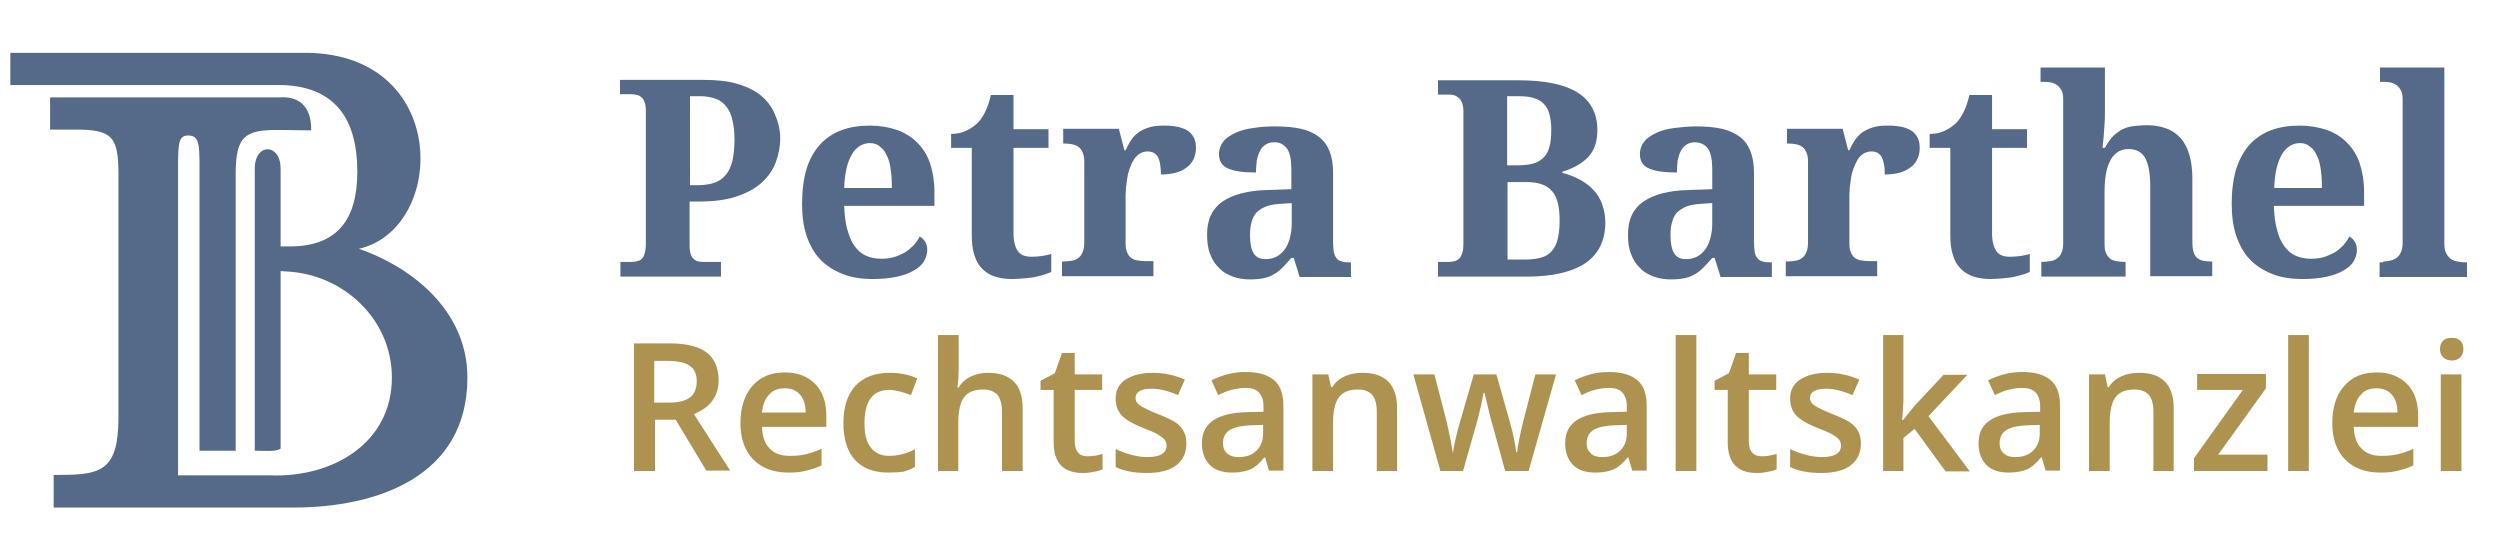 <?xml version="1.0" encoding="utf-8"?>
<!-- Generator: Adobe Illustrator 27.0.1, SVG Export Plug-In . SVG Version: 6.00 Build 0)  -->
<svg version="1.1" id="Ebene_1" xmlns="http://www.w3.org/2000/svg" xmlns:xlink="http://www.w3.org/1999/xlink" x="0px" y="0px"
	 viewBox="0 0 629 140" style="enable-background:new 0 0 629 140;" xml:space="preserve">
<style type="text/css">
	.st0{enable-background:new    ;}
	.st1{fill:#556A89;}
	.st2{fill:#AE9350;}
	.st3{fill-rule:evenodd;clip-rule:evenodd;fill:#556A89;}
</style>
<g class="st0">
	<path class="st1" d="M196.3,34.8c0,2.1-0.4,4.1-1.1,6c-0.7,1.9-1.9,3.6-3.5,5.1s-3.7,2.6-6.3,3.5s-5.8,1.3-9.5,1.3h-2.4v11.1
		c0,0.9,0.1,1.6,0.3,2.2s0.5,1,0.8,1.2c0.3,0.3,0.7,0.5,1.2,0.6s0.9,0.1,1.4,0.1h4.2v3.7h-25.3v-3.7h2.9c0.5,0,1-0.1,1.4-0.2
		c0.4-0.1,0.8-0.3,1.1-0.6c0.3-0.3,0.6-0.8,0.7-1.4c0.2-0.6,0.3-1.4,0.3-2.4V28c0-0.9-0.1-1.7-0.3-2.2c-0.2-0.6-0.4-1-0.8-1.3
		c-0.3-0.3-0.7-0.5-1.1-0.6c-0.4-0.1-0.9-0.2-1.4-0.2h-2.9v-3.6h21.2c3.2,0,6,0.3,8.3,1c2.4,0.7,4.3,1.6,5.9,2.9
		c1.6,1.3,2.7,2.8,3.5,4.6S196.3,32.5,196.3,34.8z M173.6,46.6h1.7c1.7,0,3.2-0.2,4.4-0.6c1.2-0.4,2.2-1.1,2.9-2
		c0.8-0.9,1.3-2.1,1.7-3.6c0.3-1.5,0.5-3.2,0.5-5.3c0-1.8-0.2-3.4-0.5-4.8c-0.3-1.4-0.8-2.5-1.5-3.4c-0.7-0.9-1.5-1.6-2.6-2
		c-1.1-0.4-2.4-0.7-3.9-0.7h-2.7V46.6z"/>
	<path class="st1" d="M219.6,70.2c-2.9,0-5.5-0.4-7.7-1.3c-2.2-0.9-4.1-2.1-5.6-3.7c-1.5-1.6-2.6-3.6-3.4-6c-0.8-2.4-1.1-5-1.1-8.1
		c0-3.2,0.4-6.1,1.1-8.5s1.9-4.5,3.3-6.1s3.3-2.9,5.4-3.7c2.1-0.8,4.6-1.2,7.3-1.2c2.5,0,4.7,0.4,6.8,1.1c2,0.7,3.7,1.8,5.1,3.2
		s2.5,3.1,3.2,5.2c0.7,2.1,1.1,4.5,1.1,7.2v3.5h-22.7c0.1,2.3,0.3,4.3,0.8,6s1,3,1.8,4.1c0.8,1.1,1.7,1.9,2.8,2.4
		c1.1,0.5,2.4,0.8,3.8,0.8c1.2,0,2.3-0.1,3.3-0.4s1.9-0.7,2.8-1.2c0.8-0.5,1.5-1.1,2.2-1.8c0.6-0.7,1.1-1.4,1.5-2.2
		c1.2,0.7,1.9,1.8,1.9,3.4c0,1-0.3,1.9-0.8,2.8c-0.5,0.9-1.4,1.7-2.5,2.3c-1.1,0.7-2.5,1.2-4.2,1.6C223.9,70,221.9,70.2,219.6,70.2z
		 M218.9,36c-1.9,0-3.5,1-4.6,2.9c-1.1,1.9-1.8,4.7-1.9,8.4h12c0-1.8-0.1-3.3-0.3-4.7s-0.5-2.6-1-3.5c-0.4-1-1-1.7-1.7-2.2
		C220.8,36.3,219.9,36,218.9,36z"/>
	<path class="st1" d="M259.6,64.6c0.9,0,1.8-0.1,2.6-0.2c0.8-0.1,1.6-0.3,2.3-0.5v4.5c-0.4,0.2-0.9,0.4-1.5,0.6
		c-0.6,0.2-1.3,0.4-2.2,0.6c-0.8,0.2-1.8,0.3-2.8,0.4c-1,0.1-2.2,0.2-3.4,0.2c-1.6,0-3-0.2-4.2-0.6c-1.3-0.4-2.3-1-3.2-1.9
		c-0.9-0.9-1.6-2-2-3.4c-0.5-1.4-0.7-3.1-0.7-5.1V37.2h-5.2v-3.5c1.5,0,2.8-0.3,4-0.9c1.2-0.6,2.1-1.3,2.8-2
		c1.4-1.5,2.5-3.8,3.2-6.9h5.7v8.6h8.8v4.7H255v21.4c0,2.1,0.4,3.6,1.1,4.6S258,64.6,259.6,64.6z"/>
	<path class="st1" d="M290.3,69.5h-23.1v-3.7h0.2c0.8,0,1.5-0.1,2.2-0.2c0.7-0.1,1.2-0.3,1.7-0.7c0.5-0.3,0.8-0.8,1.1-1.5
		c0.3-0.7,0.4-1.5,0.4-2.6V40.8c0-1-0.1-1.8-0.4-2.4c-0.2-0.6-0.6-1.1-1-1.4c-0.4-0.3-1-0.6-1.6-0.7c-0.6-0.1-1.3-0.2-2.1-0.2h-0.2
		v-3.7h14l1.4,5.4h0.3c0.5-1,0.9-1.9,1.5-2.7c0.5-0.8,1.2-1.4,1.9-1.9c0.8-0.5,1.6-0.9,2.7-1.2c1-0.3,2.2-0.4,3.7-0.4
		c2.7,0,4.7,0.5,6,1.4c1.3,1,1.9,2.3,1.9,4.2c0,2.1-0.8,3.8-2.3,4.9c-1.5,1.2-3.7,1.8-6.5,1.8c0-0.9-0.1-1.8-0.2-2.5
		c-0.1-0.7-0.3-1.3-0.5-1.8c-0.3-0.5-0.6-0.8-1-1.1c-0.4-0.2-1-0.4-1.6-0.4c-0.8,0-1.5,0.2-2.1,0.6c-0.6,0.4-1.1,0.9-1.5,1.6
		c-0.4,0.6-0.7,1.4-1,2.2c-0.3,0.8-0.5,1.6-0.6,2.4c-0.1,0.8-0.2,1.6-0.3,2.3c0,0.7-0.1,1.4-0.1,1.9v12c0,1,0.1,1.8,0.4,2.4
		c0.2,0.6,0.6,1.1,1,1.4c0.4,0.3,0.9,0.5,1.5,0.6c0.6,0.1,1.2,0.2,1.9,0.2h2.2V69.5z"/>
	<path class="st1" d="M320.6,35.8c-0.9,0-1.6,0.2-2.2,0.6c-0.6,0.4-1.1,0.9-1.4,1.6c-0.4,0.7-0.6,1.5-0.8,2.4
		c-0.1,0.9-0.2,1.9-0.2,3c-3.1,0-5.4-0.3-7-1c-1.6-0.7-2.3-1.9-2.3-3.6c0-1.3,0.4-2.3,1.1-3.2s1.8-1.6,3.1-2.2
		c1.3-0.6,2.8-1,4.5-1.2c1.7-0.3,3.6-0.4,5.5-0.4c2.4,0,4.6,0.2,6.4,0.6c1.8,0.4,3.3,1.1,4.5,2c1.2,0.9,2.1,2.1,2.7,3.6
		c0.6,1.5,0.9,3.3,0.9,5.5v17.6c0,0.9,0.1,1.7,0.2,2.4c0.1,0.6,0.4,1.1,0.7,1.5c0.3,0.4,0.7,0.6,1.3,0.8s1.2,0.2,2,0.2h0.3v3.7H327
		l-1.5-4.8h-0.6c-0.8,0.9-1.5,1.7-2.2,2.4c-0.7,0.7-1.4,1.3-2.2,1.7c-0.8,0.5-1.6,0.8-2.6,1c-1,0.2-2.1,0.3-3.4,0.3
		c-1.5,0-3-0.2-4.3-0.7c-1.3-0.5-2.5-1.1-3.4-2.1c-1-0.9-1.8-2.1-2.3-3.5c-0.6-1.4-0.8-3.1-0.8-5c0-3.8,1.3-6.5,3.9-8.3
		c2.6-1.8,6.5-2.8,11.6-2.9l5.7-0.2v-3.8c0-1.1,0-2.2-0.1-3.2s-0.3-1.8-0.6-2.5c-0.3-0.7-0.7-1.2-1.3-1.6
		C322.3,36,321.6,35.8,320.6,35.8z M314.5,59.2c0,2,0.3,3.5,0.9,4.5c0.6,1,1.6,1.5,3,1.5c1,0,1.9-0.2,2.7-0.6c0.8-0.4,1.5-1,2.1-1.8
		c0.6-0.8,1-1.7,1.3-2.8s0.5-2.3,0.5-3.7v-5.2l-3.1,0.2c-1.4,0.1-2.5,0.3-3.5,0.7c-0.9,0.4-1.7,0.9-2.3,1.5c-0.6,0.7-1,1.5-1.2,2.4
		C314.6,56.8,314.5,57.9,314.5,59.2z"/>
	<path class="st1" d="M401.9,32.7c0,1.5-0.2,2.9-0.6,4c-0.4,1.1-1,2.1-1.8,2.9c-0.8,0.8-1.7,1.5-2.8,2.1c-1.1,0.6-2.3,1.1-3.6,1.5
		v0.3c1.6,0.4,3.1,1,4.4,1.7s2.5,1.6,3.4,2.6c1,1,1.7,2.2,2.2,3.6c0.5,1.4,0.8,2.9,0.8,4.6c0,4.5-1.7,7.9-5,10.2
		c-3.3,2.2-8.2,3.4-14.8,3.4h-22.3v-3.7h2.8c0.5,0,1-0.1,1.4-0.2c0.4-0.1,0.8-0.3,1.1-0.6s0.6-0.8,0.8-1.4c0.2-0.6,0.3-1.4,0.3-2.4
		V28.2c0-0.9-0.1-1.7-0.3-2.2c-0.2-0.6-0.5-1-0.8-1.3c-0.3-0.3-0.7-0.5-1.1-0.7c-0.4-0.1-0.9-0.2-1.4-0.2h-2.8v-3.6h20.2
		c6.6,0,11.5,1,14.8,3S401.9,28.4,401.9,32.7z M379.3,41.6h2.6c1.6,0,3-0.2,4-0.5c1.1-0.3,1.9-0.9,2.6-1.6s1.1-1.6,1.4-2.8
		c0.3-1.1,0.4-2.5,0.4-4.1s-0.2-2.9-0.5-4c-0.3-1.1-0.8-1.9-1.5-2.6c-0.7-0.7-1.6-1.1-2.6-1.4s-2.4-0.4-4-0.4h-2.5V41.6z
		 M379.3,65.3h4.6c1.5,0,2.8-0.2,3.9-0.5s2-0.9,2.6-1.6c0.7-0.8,1.2-1.7,1.5-3c0.3-1.2,0.5-2.7,0.5-4.5c0-1.7-0.1-3.2-0.4-4.4
		c-0.3-1.2-0.7-2.3-1.4-3.1c-0.7-0.8-1.5-1.4-2.6-1.8c-1.1-0.4-2.4-0.6-4-0.6h-4.7V65.3z"/>
	<path class="st1" d="M426.5,35.8c-0.9,0-1.6,0.2-2.2,0.6c-0.6,0.4-1.1,0.9-1.4,1.6c-0.4,0.7-0.6,1.5-0.8,2.4
		c-0.1,0.9-0.2,1.9-0.2,3c-3.1,0-5.4-0.3-7-1c-1.6-0.7-2.3-1.9-2.3-3.6c0-1.3,0.4-2.3,1.1-3.2s1.8-1.6,3.1-2.2s2.8-1,4.5-1.2
		s3.6-0.4,5.5-0.4c2.4,0,4.6,0.2,6.4,0.6c1.8,0.4,3.3,1.1,4.5,2s2.1,2.1,2.7,3.6c0.6,1.5,0.9,3.3,0.9,5.5v17.6
		c0,0.9,0.1,1.7,0.2,2.4s0.4,1.1,0.7,1.5c0.3,0.4,0.7,0.6,1.3,0.8s1.2,0.2,2,0.2h0.3v3.7h-12.9l-1.5-4.8h-0.6
		c-0.8,0.9-1.5,1.7-2.2,2.4c-0.7,0.7-1.4,1.3-2.2,1.7c-0.8,0.5-1.6,0.8-2.6,1c-1,0.2-2.1,0.3-3.4,0.3c-1.5,0-3-0.2-4.3-0.7
		s-2.5-1.1-3.4-2.1c-1-0.9-1.8-2.1-2.3-3.5c-0.6-1.4-0.8-3.1-0.8-5c0-3.8,1.3-6.5,3.9-8.3c2.6-1.8,6.5-2.8,11.6-2.9l5.7-0.2v-3.8
		c0-1.1,0-2.2-0.1-3.2c-0.1-1-0.3-1.8-0.6-2.5c-0.3-0.7-0.7-1.2-1.3-1.6S427.4,35.8,426.5,35.8z M420.3,59.2c0,2,0.3,3.5,0.9,4.5
		c0.6,1,1.6,1.5,3,1.5c1,0,1.9-0.2,2.7-0.6c0.8-0.4,1.5-1,2.1-1.8c0.6-0.8,1-1.7,1.3-2.8c0.3-1.1,0.5-2.3,0.5-3.7v-5.2l-3.1,0.2
		c-1.4,0.1-2.5,0.3-3.5,0.7c-0.9,0.4-1.7,0.9-2.3,1.5c-0.6,0.7-1,1.5-1.2,2.4C420.4,56.8,420.3,57.9,420.3,59.2z"/>
	<path class="st1" d="M472.4,69.5h-23.1v-3.7h0.2c0.8,0,1.5-0.1,2.2-0.2c0.7-0.1,1.2-0.3,1.7-0.7c0.5-0.3,0.8-0.8,1.1-1.5
		c0.3-0.7,0.4-1.5,0.4-2.6V40.8c0-1-0.1-1.8-0.4-2.4c-0.2-0.6-0.6-1.1-1-1.4c-0.4-0.3-1-0.6-1.6-0.7c-0.6-0.1-1.3-0.2-2.1-0.2h-0.2
		v-3.7h14l1.4,5.4h0.3c0.5-1,0.9-1.9,1.5-2.7s1.2-1.4,1.9-1.9c0.8-0.5,1.6-0.9,2.7-1.2c1-0.3,2.2-0.4,3.7-0.4c2.7,0,4.7,0.5,6,1.4
		c1.3,1,1.9,2.3,1.9,4.2c0,2.1-0.8,3.8-2.3,4.9c-1.5,1.2-3.7,1.8-6.5,1.8c0-0.9,0-1.8-0.2-2.5c-0.1-0.7-0.3-1.3-0.5-1.8
		c-0.3-0.5-0.6-0.8-1-1.1c-0.4-0.2-1-0.4-1.6-0.4c-0.8,0-1.5,0.2-2.1,0.6c-0.6,0.4-1.1,0.9-1.5,1.6s-0.7,1.4-1,2.2s-0.5,1.6-0.6,2.4
		c-0.1,0.8-0.2,1.6-0.3,2.3c0,0.7-0.1,1.4-0.1,1.9v12c0,1,0.1,1.8,0.4,2.4c0.2,0.6,0.6,1.1,1,1.4s0.9,0.5,1.5,0.6
		c0.6,0.1,1.2,0.2,1.9,0.2h2.2V69.5z"/>
	<path class="st1" d="M505.8,64.6c0.9,0,1.8-0.1,2.6-0.2c0.8-0.1,1.6-0.3,2.3-0.5v4.5c-0.4,0.2-0.8,0.4-1.5,0.6s-1.3,0.4-2.2,0.6
		c-0.8,0.2-1.8,0.3-2.8,0.4c-1,0.1-2.2,0.2-3.4,0.2c-1.6,0-3-0.2-4.2-0.6s-2.3-1-3.2-1.9s-1.6-2-2-3.4c-0.5-1.4-0.7-3.1-0.7-5.1
		V37.2h-5.2v-3.5c1.5,0,2.8-0.3,4-0.9c1.2-0.6,2.1-1.3,2.8-2c1.4-1.5,2.5-3.8,3.2-6.9h5.7v8.6h8.8v4.7h-8.8v21.4
		c0,2.1,0.4,3.6,1.1,4.6S504.1,64.6,505.8,64.6z"/>
	<path class="st1" d="M541,69.5V46.8c0-1.5-0.1-2.8-0.3-4c-0.2-1.2-0.5-2.1-0.9-2.9c-0.4-0.8-1-1.4-1.7-1.8
		c-0.7-0.4-1.6-0.6-2.6-0.6c-1.1,0-2.1,0.3-2.9,0.9c-0.8,0.6-1.4,1.4-1.8,2.3c-0.5,1-0.8,2.1-1,3.4c-0.2,1.3-0.3,2.7-0.3,4.1v13.2
		c0,1,0.1,1.7,0.4,2.3c0.2,0.6,0.6,1,1,1.4c0.4,0.3,1,0.5,1.6,0.6c0.6,0.1,1.3,0.2,2.1,0.2h0.2v3.7h-21.2v-3.7h0.1
		c0.8,0,1.5-0.1,2.2-0.2c0.7-0.1,1.2-0.3,1.7-0.7s0.9-0.8,1.1-1.5c0.3-0.6,0.4-1.5,0.4-2.5V24.8c0-0.9-0.2-1.7-0.5-2.2
		s-0.7-1-1.2-1.3s-1-0.5-1.6-0.6s-1.1-0.1-1.6-0.1h-0.8V17h16.2v11.4c0,0.9,0,1.9-0.1,2.9c-0.1,1-0.1,2-0.2,2.9c-0.1,1-0.2,2-0.3,3
		h0.6c0.7-1.3,1.4-2.3,2.2-3.1c0.8-0.7,1.6-1.3,2.5-1.7s1.8-0.6,2.8-0.7c1-0.1,2-0.2,3.1-0.2c1.8,0,3.4,0.3,4.8,0.8s2.6,1.3,3.6,2.4
		c1,1.1,1.7,2.5,2.2,4.1s0.8,3.7,0.8,6v16c0,1.1,0.1,1.9,0.3,2.6s0.5,1.1,0.9,1.5c0.4,0.3,0.9,0.6,1.5,0.7c0.6,0.1,1.3,0.2,2.1,0.2
		h0.2v3.7H541z"/>
	<path class="st1" d="M579.3,70.2c-2.9,0-5.5-0.4-7.7-1.3c-2.2-0.9-4.1-2.1-5.6-3.7s-2.6-3.6-3.4-6c-0.8-2.4-1.1-5-1.1-8.1
		c0-3.2,0.4-6.1,1.1-8.5c0.8-2.5,1.9-4.5,3.3-6.1s3.3-2.9,5.4-3.7c2.1-0.8,4.6-1.2,7.3-1.2c2.5,0,4.7,0.4,6.8,1.1s3.7,1.8,5.1,3.2
		s2.5,3.1,3.2,5.2c0.7,2.1,1.1,4.5,1.1,7.2v3.5h-22.7c0.1,2.3,0.3,4.3,0.8,6c0.4,1.7,1,3,1.8,4.1c0.8,1.1,1.7,1.9,2.8,2.4
		s2.4,0.8,3.8,0.8c1.2,0,2.3-0.1,3.3-0.4s1.9-0.7,2.8-1.2s1.5-1.1,2.2-1.8c0.6-0.7,1.1-1.4,1.5-2.2c1.2,0.7,1.9,1.8,1.9,3.4
		c0,1-0.3,1.9-0.8,2.8c-0.5,0.9-1.4,1.7-2.5,2.3c-1.1,0.7-2.5,1.2-4.2,1.6C583.7,70,581.7,70.2,579.3,70.2z M578.7,36
		c-1.9,0-3.5,1-4.6,2.9s-1.8,4.7-1.9,8.4h12c0-1.8-0.1-3.3-0.3-4.7c-0.2-1.4-0.5-2.6-1-3.5c-0.4-1-1-1.7-1.7-2.2
		C580.5,36.3,579.7,36,578.7,36z"/>
	<path class="st1" d="M599.6,65.8c0.5,0,1.1-0.1,1.6-0.2c0.6-0.1,1.1-0.3,1.6-0.6c0.5-0.3,0.9-0.8,1.2-1.4s0.5-1.4,0.5-2.4V24.8
		c0-0.9-0.2-1.7-0.5-2.2s-0.7-1-1.2-1.3s-1-0.5-1.6-0.6s-1.1-0.1-1.6-0.1h-0.8V17h16.2v44.4c0,1,0.2,1.8,0.5,2.4s0.7,1,1.2,1.4
		c0.5,0.3,1,0.5,1.6,0.6c0.6,0.1,1.1,0.2,1.6,0.2h0.8v3.7h-22v-3.7H599.6z"/>
</g>
<g class="st0">
	<path class="st2" d="M164.8,105.7v12.8h-5.3V86.4h9.1c4.1,0,7.2,0.8,9.2,2.3s3,3.9,3,7c0,4-2.1,6.8-6.2,8.5l9.1,14.2h-6l-7.7-12.8
		H164.8z M164.8,101.3h3.6c2.4,0,4.2-0.5,5.3-1.4s1.6-2.3,1.6-4c0-1.8-0.6-3.1-1.8-3.9s-3-1.2-5.4-1.2h-3.5V101.3z"/>
	<path class="st2" d="M198.4,118.9c-3.8,0-6.7-1.1-8.9-3.3c-2.1-2.2-3.2-5.2-3.2-9.1c0-4,1-7.1,3-9.4c2-2.3,4.7-3.4,8.2-3.4
		c3.2,0,5.7,1,7.6,2.9s2.8,4.6,2.8,8v2.8h-16.2c0.1,2.4,0.7,4.2,1.9,5.4c1.2,1.3,2.9,1.9,5.1,1.9c1.4,0,2.8-0.1,4-0.4
		c1.2-0.3,2.6-0.7,4-1.4v4.2c-1.3,0.6-2.5,1-3.8,1.3C201.5,118.8,200,118.9,198.4,118.9z M197.4,97.7c-1.6,0-3,0.5-3.9,1.6
		c-1,1-1.6,2.6-1.8,4.5h11c0-2-0.5-3.5-1.5-4.6C200.3,98.2,199.1,97.7,197.4,97.7z"/>
	<path class="st2" d="M223.5,118.9c-3.7,0-6.5-1.1-8.4-3.2c-1.9-2.1-2.9-5.2-2.9-9.2c0-4.1,1-7.2,3-9.4c2-2.2,4.9-3.3,8.7-3.3
		c2.6,0,4.9,0.5,6.9,1.4l-1.6,4.2c-2.2-0.8-4-1.3-5.4-1.3c-4.2,0-6.3,2.8-6.3,8.4c0,2.7,0.5,4.8,1.6,6.1c1,1.4,2.6,2.1,4.6,2.1
		c2.3,0,4.5-0.6,6.5-1.7v4.5c-0.9,0.5-1.9,0.9-3,1.2C226.2,118.8,225,118.9,223.5,118.9z"/>
	<path class="st2" d="M257.3,118.5h-5.2v-14.9c0-1.9-0.4-3.3-1.1-4.2c-0.8-0.9-2-1.4-3.6-1.4c-2.2,0-3.8,0.6-4.8,1.9
		c-1,1.3-1.5,3.5-1.5,6.5v12.1H236V84.3h5.2V93c0,1.4-0.1,2.9-0.3,4.5h0.3c0.7-1.2,1.7-2.1,2.9-2.7c1.3-0.6,2.7-1,4.4-1
		c5.9,0,8.8,3,8.8,8.9V118.5z"/>
	<path class="st2" d="M273.6,114.8c1.3,0,2.5-0.2,3.8-0.6v3.9c-0.6,0.2-1.3,0.5-2.2,0.6c-0.9,0.2-1.8,0.3-2.8,0.3
		c-4.9,0-7.3-2.6-7.3-7.7V98.1h-3.3v-2.3l3.6-1.9l1.8-5.1h3.2v5.4h6.9v3.9h-6.9v13c0,1.2,0.3,2.2,0.9,2.8
		C271.7,114.5,272.6,114.8,273.6,114.8z"/>
	<path class="st2" d="M298.5,111.6c0,2.4-0.9,4.2-2.6,5.5c-1.7,1.3-4.2,1.9-7.4,1.9c-3.2,0-5.8-0.5-7.8-1.5V113c2.9,1.3,5.5,2,8,2
		c3.2,0,4.8-1,4.8-2.9c0-0.6-0.2-1.1-0.5-1.5s-0.9-0.8-1.7-1.3s-1.9-0.9-3.4-1.5c-2.8-1.1-4.7-2.2-5.7-3.3c-1-1.1-1.5-2.5-1.5-4.2
		c0-2.1,0.8-3.7,2.5-4.8c1.7-1.1,4-1.7,6.8-1.7c2.9,0,5.6,0.6,8.1,1.7l-1.7,3.9c-2.6-1.1-4.8-1.6-6.6-1.6c-2.7,0-4.1,0.8-4.1,2.3
		c0,0.8,0.4,1.4,1.1,1.9s2.3,1.3,4.6,2.2c2,0.8,3.5,1.5,4.4,2.1s1.6,1.4,2,2.2C298.3,109.4,298.5,110.4,298.5,111.6z"/>
	<path class="st2" d="M319.3,118.5l-1-3.4h-0.2c-1.2,1.5-2.4,2.5-3.5,3c-1.2,0.5-2.7,0.8-4.6,0.8c-2.4,0-4.3-0.6-5.6-1.9
		c-1.3-1.3-2-3.1-2-5.5c0-2.5,0.9-4.4,2.8-5.7c1.9-1.3,4.7-2,8.5-2.1l4.2-0.1v-1.3c0-1.6-0.4-2.7-1.1-3.5c-0.7-0.8-1.8-1.2-3.4-1.2
		c-1.2,0-2.4,0.2-3.6,0.5s-2.2,0.8-3.3,1.3l-1.7-3.7c1.3-0.7,2.8-1.2,4.3-1.6c1.6-0.4,3-0.5,4.4-0.5c3.1,0,5.4,0.7,7,2
		c1.6,1.3,2.4,3.5,2.4,6.4v16.4H319.3z M311.6,115c1.9,0,3.4-0.5,4.5-1.6c1.1-1,1.7-2.5,1.7-4.4v-2.1l-3.1,0.1
		c-2.4,0.1-4.2,0.5-5.3,1.2c-1.1,0.7-1.7,1.8-1.7,3.3c0,1.1,0.3,1.9,1,2.5C309.4,114.7,310.3,115,311.6,115z"/>
	<path class="st2" d="M351.6,118.5h-5.2v-14.9c0-1.9-0.4-3.3-1.1-4.2c-0.8-0.9-2-1.4-3.6-1.4c-2.2,0-3.8,0.6-4.8,1.9
		s-1.5,3.5-1.5,6.5v12.1h-5.2V94.2h4l0.7,3.2h0.3c0.7-1.2,1.8-2.1,3.1-2.7c1.3-0.6,2.8-0.9,4.5-0.9c5.8,0,8.7,3,8.7,8.9V118.5z"/>
	<path class="st2" d="M378.7,118.5l-3.1-11.3c-0.4-1.2-1.1-4-2.1-8.4h-0.2c-0.8,4-1.5,6.8-2,8.4l-3.2,11.3h-5.7l-6.8-24.3h5.3
		l3.1,12c0.7,3,1.2,5.5,1.5,7.6h0.1c0.1-1.1,0.4-2.3,0.7-3.7c0.3-1.4,0.6-2.4,0.8-3.1l3.7-12.8h5.7l3.6,12.8
		c0.2,0.7,0.5,1.8,0.8,3.3c0.3,1.5,0.5,2.6,0.6,3.5h0.2c0.2-1.8,0.7-4.3,1.5-7.6l3.1-12h5.2l-6.9,24.3H378.7z"/>
	<path class="st2" d="M410.7,118.5l-1-3.4h-0.2c-1.2,1.5-2.4,2.5-3.5,3c-1.2,0.5-2.7,0.8-4.6,0.8c-2.4,0-4.3-0.6-5.6-1.9
		c-1.3-1.3-2-3.1-2-5.5c0-2.5,0.9-4.4,2.8-5.7c1.9-1.3,4.7-2,8.5-2.1l4.2-0.1v-1.3c0-1.6-0.4-2.7-1.1-3.5c-0.7-0.8-1.8-1.2-3.4-1.2
		c-1.2,0-2.4,0.2-3.6,0.5s-2.2,0.8-3.3,1.3l-1.7-3.7c1.3-0.7,2.8-1.2,4.3-1.6c1.6-0.4,3-0.5,4.4-0.5c3.1,0,5.4,0.7,7,2
		c1.6,1.3,2.4,3.5,2.4,6.4v16.4H410.7z M403.1,115c1.9,0,3.4-0.5,4.5-1.6c1.1-1,1.7-2.5,1.7-4.4v-2.1l-3.1,0.1
		c-2.4,0.1-4.2,0.5-5.3,1.2c-1.1,0.7-1.7,1.8-1.7,3.3c0,1.1,0.3,1.9,1,2.5C400.8,114.7,401.8,115,403.1,115z"/>
	<path class="st2" d="M426.8,118.5h-5.2V84.3h5.2V118.5z"/>
	<path class="st2" d="M443.2,114.8c1.3,0,2.5-0.2,3.8-0.6v3.9c-0.6,0.2-1.3,0.5-2.2,0.6c-0.9,0.2-1.8,0.3-2.8,0.3
		c-4.9,0-7.3-2.6-7.3-7.7V98.1h-3.3v-2.3l3.6-1.9l1.8-5.1h3.2v5.4h6.9v3.9h-6.9v13c0,1.2,0.3,2.2,0.9,2.8
		C441.4,114.5,442.2,114.8,443.2,114.8z"/>
	<path class="st2" d="M468.2,111.6c0,2.4-0.9,4.2-2.6,5.5c-1.7,1.3-4.2,1.9-7.4,1.9c-3.2,0-5.8-0.5-7.8-1.5V113c2.9,1.3,5.5,2,8,2
		c3.2,0,4.8-1,4.8-2.9c0-0.6-0.2-1.1-0.5-1.5s-0.9-0.8-1.7-1.3s-1.9-0.9-3.4-1.5c-2.8-1.1-4.7-2.2-5.7-3.3c-1-1.1-1.5-2.5-1.5-4.2
		c0-2.1,0.8-3.7,2.5-4.8c1.7-1.1,4-1.7,6.8-1.7c2.9,0,5.6,0.6,8.1,1.7l-1.7,3.9c-2.6-1.1-4.8-1.6-6.6-1.6c-2.7,0-4.1,0.8-4.1,2.3
		c0,0.8,0.4,1.4,1.1,1.9c0.7,0.5,2.3,1.3,4.6,2.2c2,0.8,3.5,1.5,4.4,2.1s1.6,1.4,2,2.2C468,109.4,468.2,110.4,468.2,111.6z"/>
	<path class="st2" d="M478.8,105.7l2.9-3.6l7.3-7.8h6l-9.8,10.4l10.4,13.9h-6.1l-7.8-10.7l-2.8,2.3v8.3h-5.1V84.3h5.1V101l-0.3,4.7
		H478.8z"/>
	<path class="st2" d="M514.7,118.5l-1-3.4h-0.2c-1.2,1.5-2.4,2.5-3.5,3c-1.2,0.5-2.7,0.8-4.6,0.8c-2.4,0-4.3-0.6-5.6-1.9
		c-1.3-1.3-2-3.1-2-5.5c0-2.5,0.9-4.4,2.8-5.7c1.9-1.3,4.7-2,8.5-2.1l4.2-0.1v-1.3c0-1.6-0.4-2.7-1.1-3.5c-0.7-0.8-1.8-1.2-3.4-1.2
		c-1.2,0-2.4,0.2-3.6,0.5s-2.2,0.8-3.3,1.3l-1.7-3.7c1.3-0.7,2.8-1.2,4.3-1.6c1.6-0.4,3-0.5,4.4-0.5c3.1,0,5.4,0.7,7,2
		c1.6,1.3,2.4,3.5,2.4,6.4v16.4H514.7z M507,115c1.9,0,3.4-0.5,4.5-1.6c1.1-1,1.7-2.5,1.7-4.4v-2.1l-3.1,0.1
		c-2.4,0.1-4.2,0.5-5.3,1.2c-1.1,0.7-1.7,1.8-1.7,3.3c0,1.1,0.3,1.9,1,2.5C504.8,114.7,505.7,115,507,115z"/>
	<path class="st2" d="M547,118.5h-5.2v-14.9c0-1.9-0.4-3.3-1.1-4.2c-0.8-0.9-2-1.4-3.6-1.4c-2.2,0-3.8,0.6-4.8,1.9s-1.5,3.5-1.5,6.5
		v12.1h-5.2V94.2h4l0.7,3.2h0.3c0.7-1.2,1.8-2.1,3.1-2.7c1.3-0.6,2.8-0.9,4.5-0.9c5.8,0,8.7,3,8.7,8.9V118.5z"/>
	<path class="st2" d="M570.4,118.5H552v-3.2l12.3-17.2h-11.5v-4h17.3v3.6l-12,16.7h12.4V118.5z"/>
	<path class="st2" d="M580.9,118.5h-5.2V84.3h5.2V118.5z"/>
	<path class="st2" d="M598.9,118.9c-3.8,0-6.7-1.1-8.9-3.3c-2.1-2.2-3.2-5.2-3.2-9.1c0-4,1-7.1,3-9.4c2-2.3,4.7-3.4,8.2-3.4
		c3.2,0,5.7,1,7.6,2.9s2.8,4.6,2.8,8v2.8h-16.2c0.1,2.4,0.7,4.2,1.9,5.4c1.2,1.3,2.9,1.9,5.1,1.9c1.4,0,2.8-0.1,4-0.4
		c1.2-0.3,2.6-0.7,4-1.4v4.2c-1.3,0.6-2.5,1-3.8,1.3C602,118.8,600.5,118.9,598.9,118.9z M597.9,97.7c-1.6,0-3,0.5-3.9,1.6
		c-1,1-1.6,2.6-1.8,4.5h11c0-2-0.5-3.5-1.5-4.6C600.8,98.2,599.5,97.7,597.9,97.7z"/>
	<path class="st2" d="M613.9,87.8c0-0.9,0.3-1.6,0.8-2.1c0.5-0.5,1.2-0.7,2.2-0.7c0.9,0,1.6,0.2,2.1,0.7c0.5,0.5,0.8,1.2,0.8,2.1
		c0,0.9-0.3,1.6-0.8,2.1c-0.5,0.5-1.2,0.8-2.1,0.8c-0.9,0-1.7-0.3-2.2-0.8C614.1,89.3,613.9,88.6,613.9,87.8z M619.3,118.5h-5.2
		V94.2h5.2V118.5z"/>
</g>
<path class="st3" d="M2.6,13.3h73c37.8-0.9,37,44.2,14.7,49.3c12.3,4.2,27.3,14.9,27.3,32.4c0,25-22.8,32.7-43.8,32.7H13.5v-8.2
	c11.3,0,16.3-0.3,16.3-14.4V43.9c0-9.5-1.5-11.3-10.9-11.3h-6.3v-8.1h57.9c4.2-0.3,7.9,1.8,7.8,8.3l-8.1-0.1
	c-8.9-0.1-10.9,1.8-10.9,11.3v69.4h-9.1V42c0-5.9-0.2-7.8-2.7-7.9C45,34,44.8,35.8,44.8,42v77.6H68c15.7,0.6,30.6-8.1,30.6-24.6
	c0-14.7-12.2-26-26.5-26.7c-0.5,0-1-0.1-1.5-0.1v44.7c-1.3,0.8-3.9,0.5-6.5,0.5v-71c0-6.5,6.5-6.4,6.5,0V62c0.7,0,1.4,0,2.3,0
	c12,0,17-6.8,17-18.8c0-13.3-5.6-21.3-18.7-21.8H2.6V13.3z"/>
</svg>
